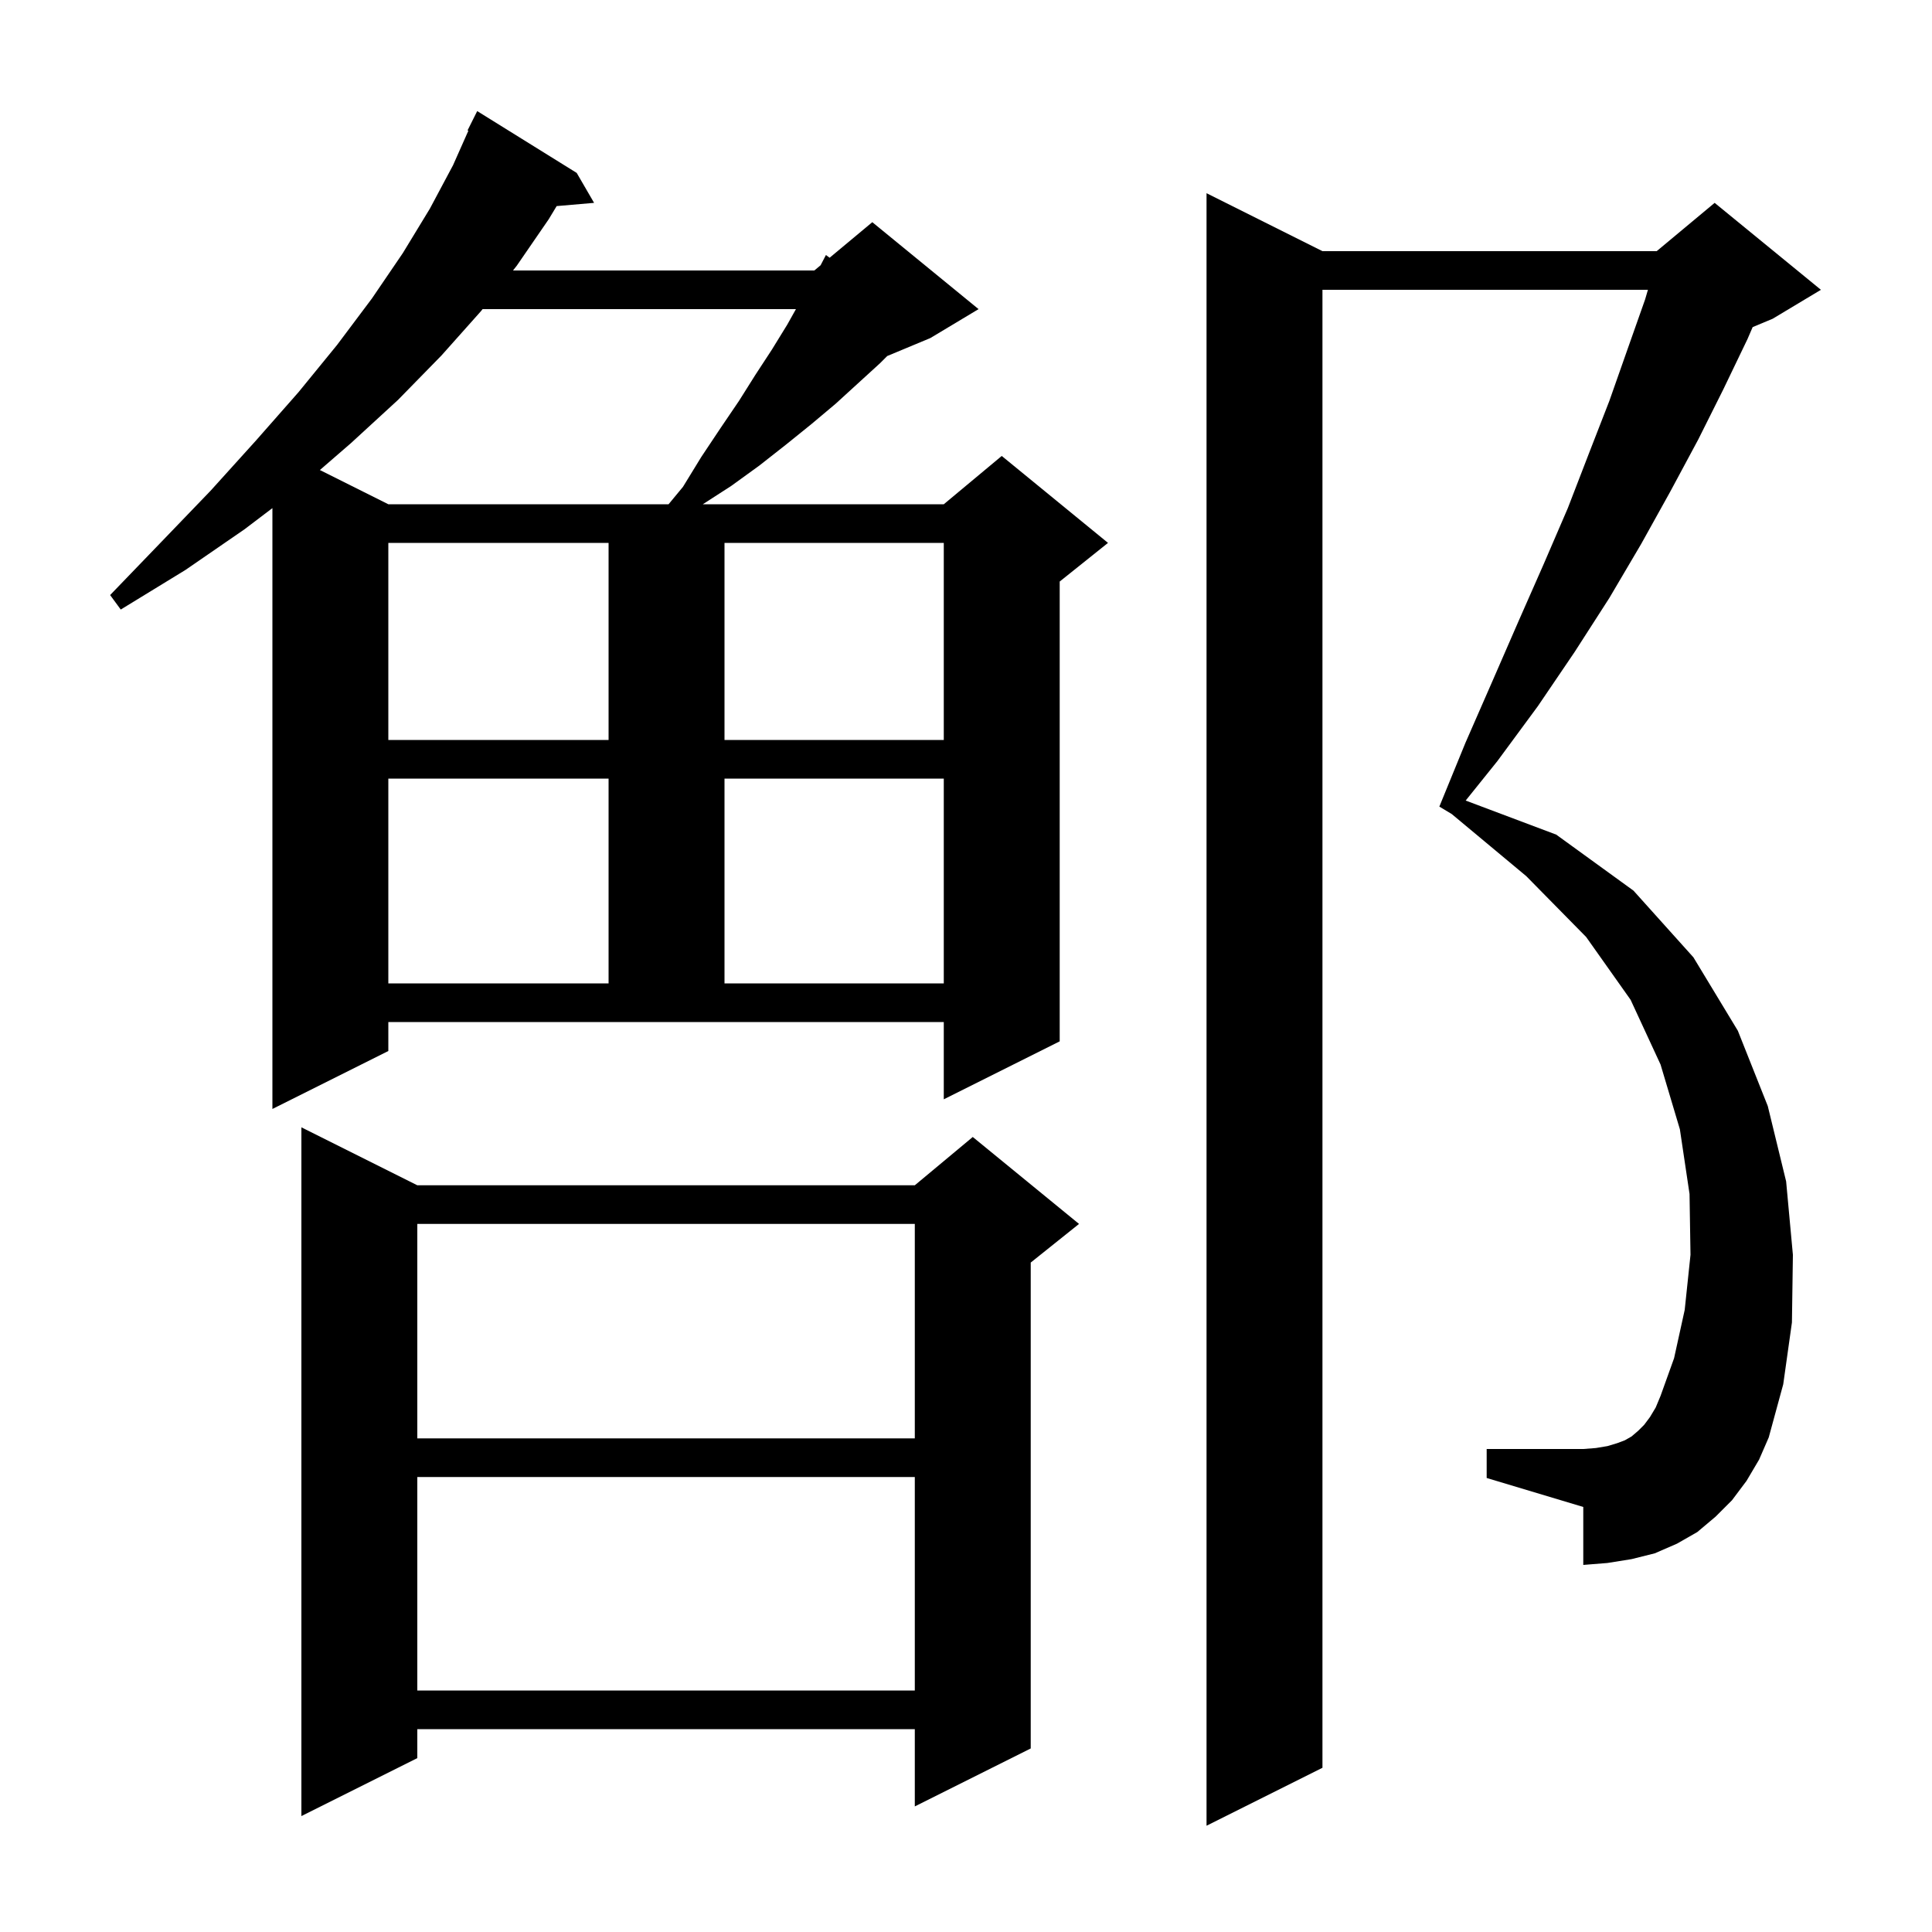 <svg xmlns="http://www.w3.org/2000/svg" xmlns:xlink="http://www.w3.org/1999/xlink" version="1.1" baseProfile="full" viewBox="0 0 200 200" width="200" height="200"><g fill="currentColor"><path d="M 180.8 153.3 L 179.3 155.3 L 177.6 157.0 L 175.7 158.6 L 173.6 159.8 L 171.3 160.8 L 168.9 161.4 L 166.4 161.8 L 163.9 162.0 L 163.9 156.0 L 153.9 153.0 L 153.9 150.0 L 163.9 150.0 L 165.2 149.9 L 166.4 149.7 L 167.4 149.4 L 168.2 149.1 L 168.9 148.7 L 169.6 148.1 L 170.2 147.5 L 170.8 146.7 L 171.4 145.7 L 171.9 144.5 L 173.3 140.6 L 174.4 135.6 L 175.0 129.9 L 174.9 123.6 L 173.9 116.9 L 171.9 110.2 L 168.8 103.5 L 164.2 97.0 L 158.0 90.7 L 150.286 84.271 L 149.0 83.5 L 151.7 76.9 L 154.5 70.5 L 157.2 64.3 L 159.8 58.4 L 162.3 52.6 L 164.5 46.9 L 166.6 41.5 L 168.5 36.1 L 170.3 31.0 L 170.594 30.0 L 136.9 30.0 L 136.9 183.0 L 124.9 189.0 L 124.9 20.0 L 136.9 26.0 L 171.5 26.0 L 177.5 21.0 L 188.5 30.0 L 183.5 33.0 L 181.435 33.861 L 180.9 35.1 L 178.4 40.3 L 175.8 45.5 L 172.9 50.9 L 169.9 56.3 L 166.6 61.9 L 163.0 67.5 L 159.2 73.1 L 155.0 78.8 L 151.727 82.873 L 161.1 86.4 L 169.1 92.2 L 175.3 99.1 L 179.9 106.7 L 183.0 114.5 L 184.9 122.3 L 185.6 129.9 L 185.5 136.9 L 184.6 143.3 L 183.1 148.8 L 182.1 151.1 Z M 43.2 122.7 L 94.7 122.7 L 100.7 117.7 L 111.7 126.7 L 106.7 130.7 L 106.7 181.0 L 94.7 187.0 L 94.7 179.0 L 43.2 179.0 L 43.2 182.0 L 31.2 188.0 L 31.2 116.7 Z M 43.2 152.9 L 43.2 175.0 L 94.7 175.0 L 94.7 152.9 Z M 43.2 126.7 L 43.2 148.9 L 94.7 148.9 L 94.7 126.7 Z M 40.2 108.8 L 28.2 114.8 L 28.2 52.6 L 25.3 54.8 L 19.2 59.0 L 12.5 63.1 L 11.4 61.6 L 16.7 56.1 L 21.8 50.8 L 26.5 45.6 L 30.9 40.6 L 34.9 35.7 L 38.5 30.9 L 41.7 26.2 L 44.5 21.6 L 46.9 17.1 L 48.485 13.533 L 48.4 13.5 L 49.4 11.5 L 59.7 17.9 L 61.5 21.0 L 57.625 21.334 L 56.8 22.7 L 53.5 27.5 L 53.106 28.0 L 84.3 28.0 L 84.946 27.462 L 85.5 26.4 L 85.883 26.681 L 90.3 23.0 L 101.3 32.0 L 96.3 35.0 L 91.843 36.857 L 91.1 37.6 L 86.5 41.8 L 84.0 43.9 L 81.4 46.0 L 78.6 48.2 L 75.7 50.3 L 72.755 52.2 L 97.7 52.2 L 103.7 47.2 L 114.7 56.2 L 109.7 60.2 L 109.7 107.8 L 97.7 113.8 L 97.7 105.8 L 40.2 105.8 Z M 40.2 80.6 L 40.2 101.8 L 63.0 101.8 L 63.0 80.6 Z M 75.0 80.6 L 75.0 101.8 L 97.7 101.8 L 97.7 80.6 Z M 40.2 56.2 L 40.2 76.6 L 63.0 76.6 L 63.0 56.2 Z M 75.0 56.2 L 75.0 76.6 L 97.7 76.6 L 97.7 56.2 Z M 49.957 32.0 L 49.8 32.2 L 45.7 36.8 L 41.2 41.4 L 36.3 45.9 L 33.114 48.657 L 40.2 52.2 L 69.21 52.2 L 70.7 50.4 L 72.6 47.3 L 74.6 44.3 L 76.5 41.5 L 78.2 38.8 L 79.9 36.2 L 81.5 33.6 L 82.396 32.0 Z "/></g></svg>